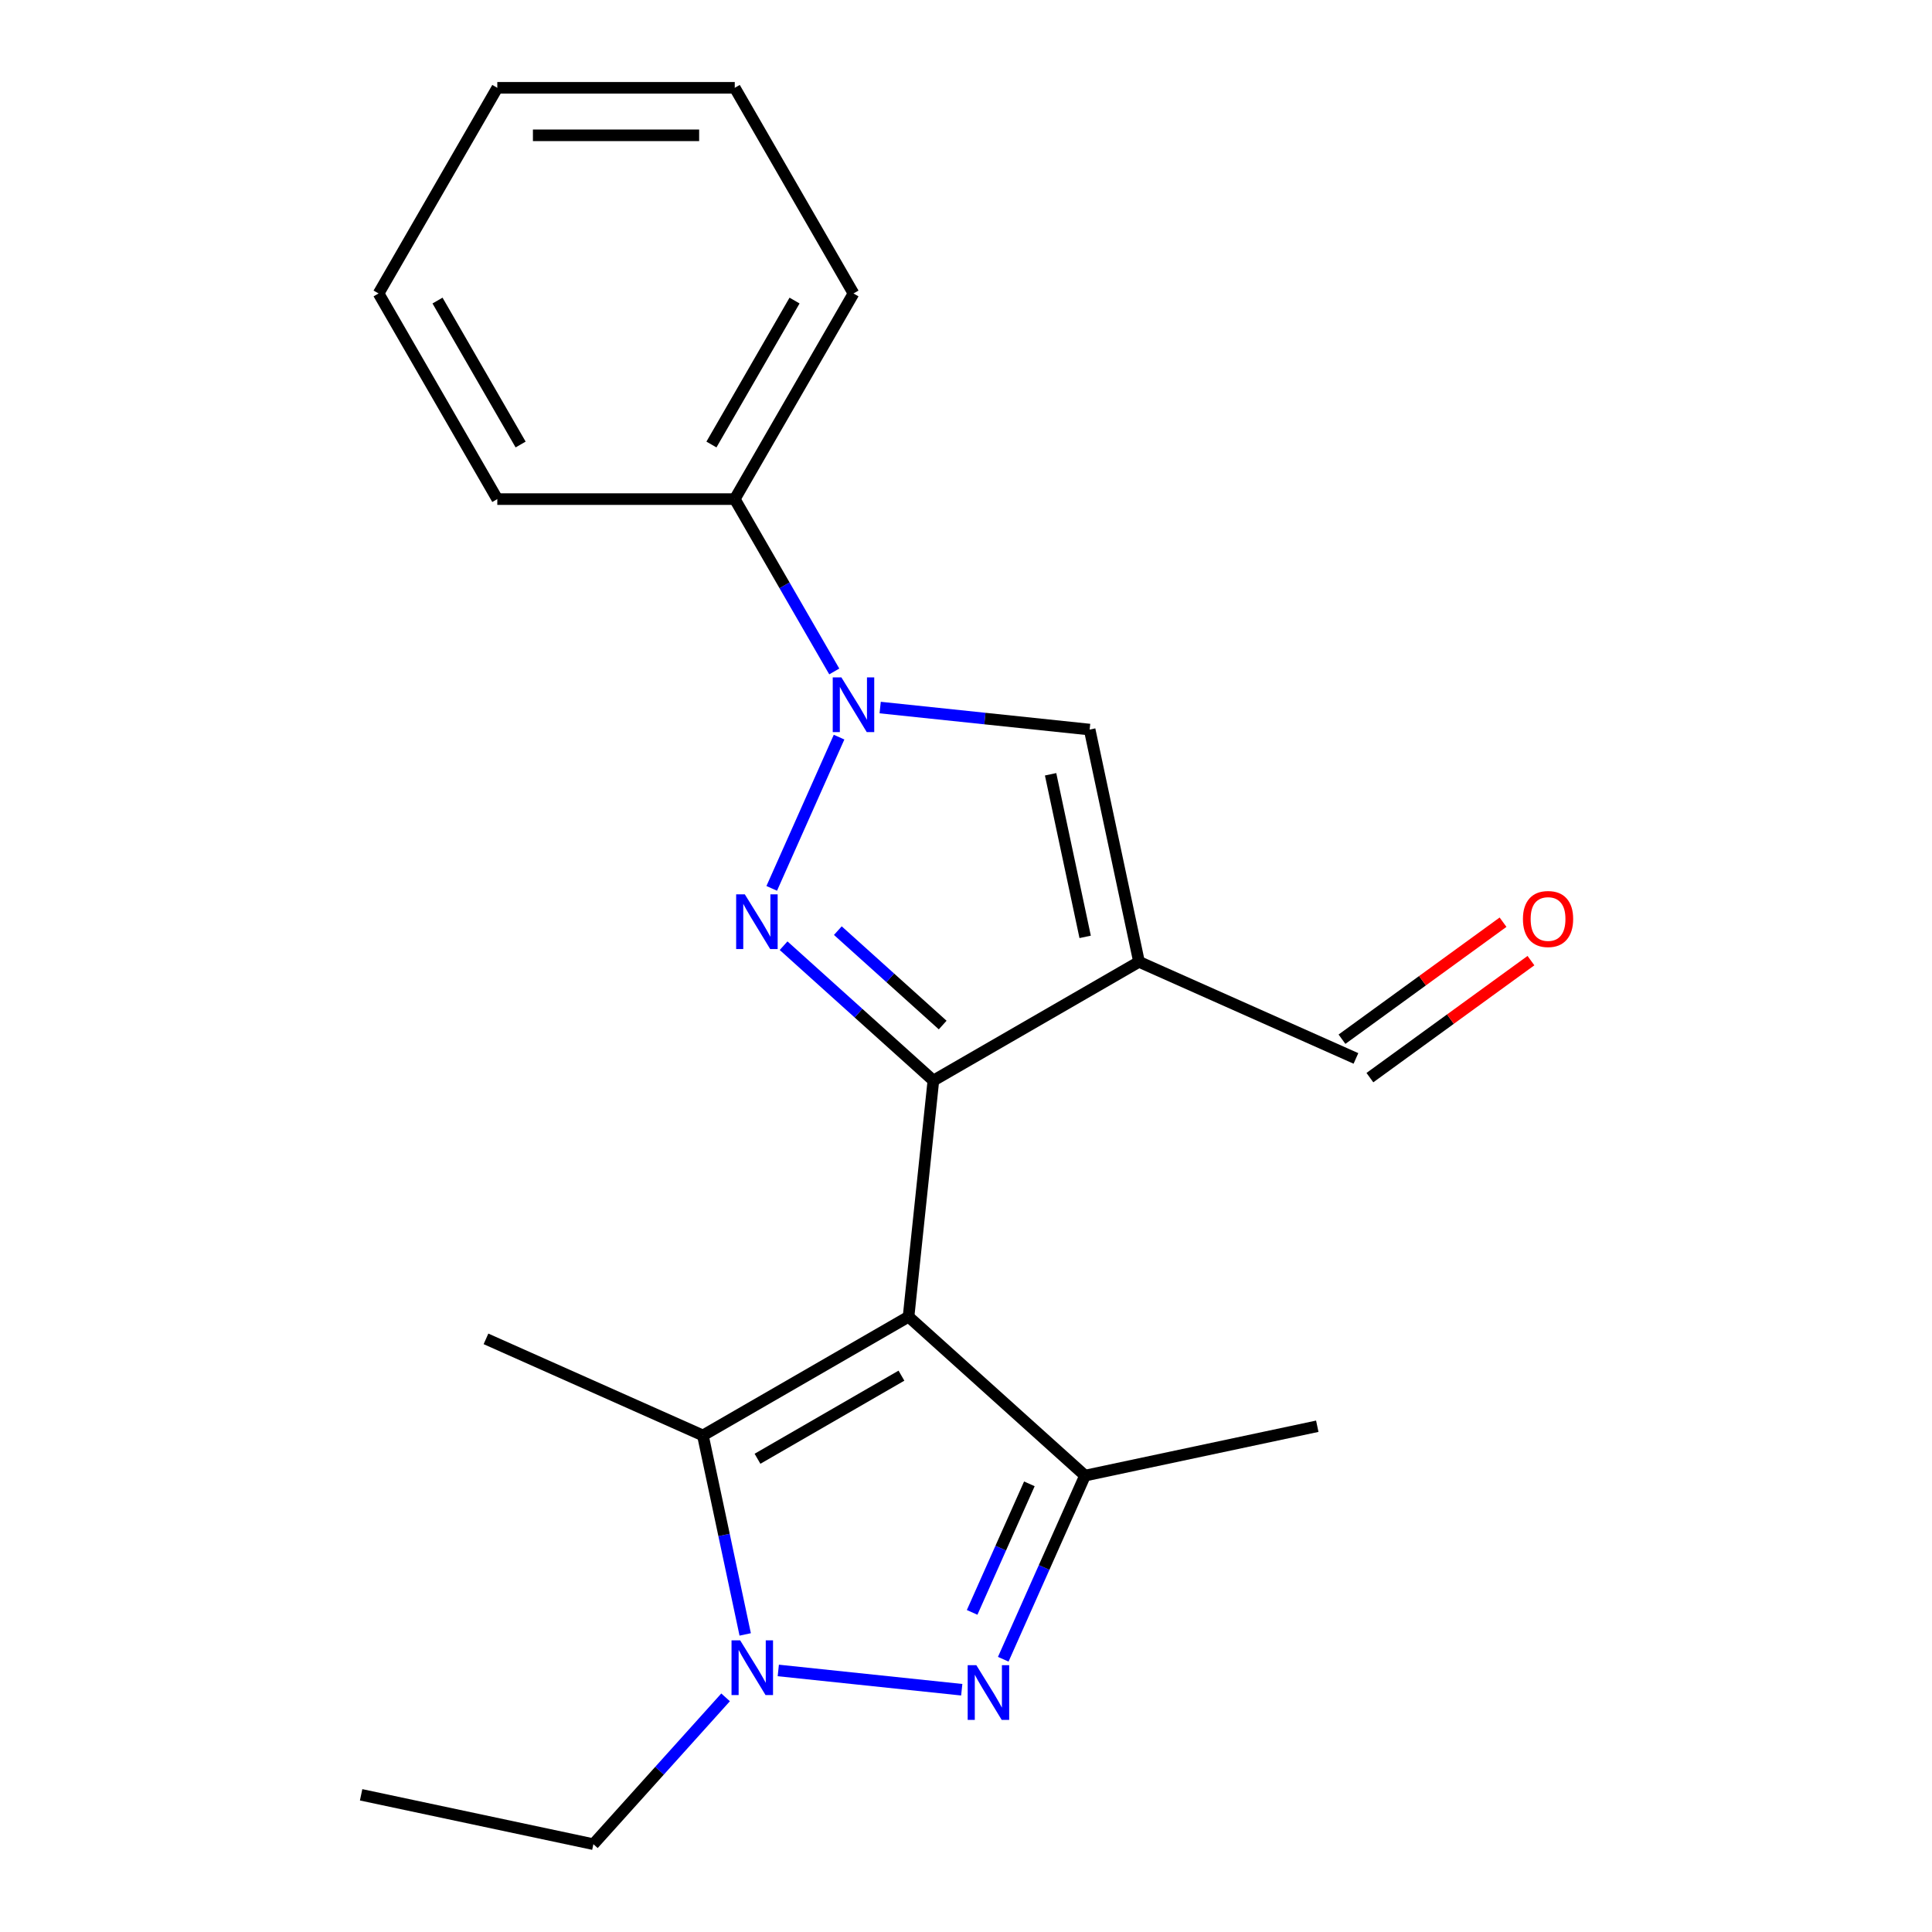 <?xml version='1.0' encoding='iso-8859-1'?>
<svg version='1.1' baseProfile='full'
              xmlns='http://www.w3.org/2000/svg'
                      xmlns:rdkit='http://www.rdkit.org/xml'
                      xmlns:xlink='http://www.w3.org/1999/xlink'
                  xml:space='preserve'
width='1000px' height='1000px' viewBox='0 0 1000 1000'>
<!-- END OF HEADER -->
<rect style='opacity:1.0;fill:#FFFFFF;stroke:none' width='1000' height='1000' x='0' y='0'> </rect>
<path class='bond-0' d='M 470.264,681.533 L 483.111,559.299' style='fill:none;fill-rule:evenodd;stroke:#000000;stroke-width:6px;stroke-linecap:butt;stroke-linejoin:miter;stroke-opacity:1' />
<path class='bond-6' d='M 470.264,681.533 L 561.602,763.774' style='fill:none;fill-rule:evenodd;stroke:#000000;stroke-width:6px;stroke-linecap:butt;stroke-linejoin:miter;stroke-opacity:1' />
<path class='bond-7' d='M 470.264,681.533 L 363.823,742.986' style='fill:none;fill-rule:evenodd;stroke:#000000;stroke-width:6px;stroke-linecap:butt;stroke-linejoin:miter;stroke-opacity:1' />
<path class='bond-7' d='M 466.588,712.039 L 392.08,755.056' style='fill:none;fill-rule:evenodd;stroke:#000000;stroke-width:6px;stroke-linecap:butt;stroke-linejoin:miter;stroke-opacity:1' />
<path class='bond-1' d='M 483.111,559.299 L 444.349,524.397' style='fill:none;fill-rule:evenodd;stroke:#000000;stroke-width:6px;stroke-linecap:butt;stroke-linejoin:miter;stroke-opacity:1' />
<path class='bond-1' d='M 444.349,524.397 L 405.586,489.495' style='fill:none;fill-rule:evenodd;stroke:#0000FF;stroke-width:6px;stroke-linecap:butt;stroke-linejoin:miter;stroke-opacity:1' />
<path class='bond-1' d='M 487.931,530.561 L 460.797,506.129' style='fill:none;fill-rule:evenodd;stroke:#000000;stroke-width:6px;stroke-linecap:butt;stroke-linejoin:miter;stroke-opacity:1' />
<path class='bond-1' d='M 460.797,506.129 L 433.663,481.698' style='fill:none;fill-rule:evenodd;stroke:#0000FF;stroke-width:6px;stroke-linecap:butt;stroke-linejoin:miter;stroke-opacity:1' />
<path class='bond-2' d='M 483.111,559.299 L 589.552,497.845' style='fill:none;fill-rule:evenodd;stroke:#000000;stroke-width:6px;stroke-linecap:butt;stroke-linejoin:miter;stroke-opacity:1' />
<path class='bond-3' d='M 399.446,459.825 L 434.302,381.538' style='fill:none;fill-rule:evenodd;stroke:#0000FF;stroke-width:6px;stroke-linecap:butt;stroke-linejoin:miter;stroke-opacity:1' />
<path class='bond-8' d='M 589.552,497.845 L 563.998,377.624' style='fill:none;fill-rule:evenodd;stroke:#000000;stroke-width:6px;stroke-linecap:butt;stroke-linejoin:miter;stroke-opacity:1' />
<path class='bond-8' d='M 561.675,484.923 L 543.787,400.768' style='fill:none;fill-rule:evenodd;stroke:#000000;stroke-width:6px;stroke-linecap:butt;stroke-linejoin:miter;stroke-opacity:1' />
<path class='bond-10' d='M 589.552,497.845 L 701.833,547.836' style='fill:none;fill-rule:evenodd;stroke:#000000;stroke-width:6px;stroke-linecap:butt;stroke-linejoin:miter;stroke-opacity:1' />
<path class='bond-9' d='M 431.815,347.544 L 406.063,302.94' style='fill:none;fill-rule:evenodd;stroke:#0000FF;stroke-width:6px;stroke-linecap:butt;stroke-linejoin:miter;stroke-opacity:1' />
<path class='bond-9' d='M 406.063,302.94 L 380.311,258.336' style='fill:none;fill-rule:evenodd;stroke:#000000;stroke-width:6px;stroke-linecap:butt;stroke-linejoin:miter;stroke-opacity:1' />
<path class='bond-22' d='M 455.577,366.228 L 509.787,371.926' style='fill:none;fill-rule:evenodd;stroke:#0000FF;stroke-width:6px;stroke-linecap:butt;stroke-linejoin:miter;stroke-opacity:1' />
<path class='bond-22' d='M 509.787,371.926 L 563.998,377.624' style='fill:none;fill-rule:evenodd;stroke:#000000;stroke-width:6px;stroke-linecap:butt;stroke-linejoin:miter;stroke-opacity:1' />
<path class='bond-4' d='M 519.283,858.822 L 540.442,811.298' style='fill:none;fill-rule:evenodd;stroke:#0000FF;stroke-width:6px;stroke-linecap:butt;stroke-linejoin:miter;stroke-opacity:1' />
<path class='bond-4' d='M 540.442,811.298 L 561.602,763.774' style='fill:none;fill-rule:evenodd;stroke:#000000;stroke-width:6px;stroke-linecap:butt;stroke-linejoin:miter;stroke-opacity:1' />
<path class='bond-4' d='M 503.175,834.567 L 517.986,801.3' style='fill:none;fill-rule:evenodd;stroke:#0000FF;stroke-width:6px;stroke-linecap:butt;stroke-linejoin:miter;stroke-opacity:1' />
<path class='bond-4' d='M 517.986,801.3 L 532.798,768.033' style='fill:none;fill-rule:evenodd;stroke:#000000;stroke-width:6px;stroke-linecap:butt;stroke-linejoin:miter;stroke-opacity:1' />
<path class='bond-21' d='M 497.798,874.603 L 402.842,864.623' style='fill:none;fill-rule:evenodd;stroke:#0000FF;stroke-width:6px;stroke-linecap:butt;stroke-linejoin:miter;stroke-opacity:1' />
<path class='bond-5' d='M 385.714,845.975 L 374.769,794.481' style='fill:none;fill-rule:evenodd;stroke:#0000FF;stroke-width:6px;stroke-linecap:butt;stroke-linejoin:miter;stroke-opacity:1' />
<path class='bond-5' d='M 374.769,794.481 L 363.823,742.986' style='fill:none;fill-rule:evenodd;stroke:#000000;stroke-width:6px;stroke-linecap:butt;stroke-linejoin:miter;stroke-opacity:1' />
<path class='bond-12' d='M 375.564,878.548 L 341.35,916.547' style='fill:none;fill-rule:evenodd;stroke:#0000FF;stroke-width:6px;stroke-linecap:butt;stroke-linejoin:miter;stroke-opacity:1' />
<path class='bond-12' d='M 341.35,916.547 L 307.136,954.545' style='fill:none;fill-rule:evenodd;stroke:#000000;stroke-width:6px;stroke-linecap:butt;stroke-linejoin:miter;stroke-opacity:1' />
<path class='bond-13' d='M 561.602,763.774 L 681.823,738.22' style='fill:none;fill-rule:evenodd;stroke:#000000;stroke-width:6px;stroke-linecap:butt;stroke-linejoin:miter;stroke-opacity:1' />
<path class='bond-14' d='M 363.823,742.986 L 251.542,692.995' style='fill:none;fill-rule:evenodd;stroke:#000000;stroke-width:6px;stroke-linecap:butt;stroke-linejoin:miter;stroke-opacity:1' />
<path class='bond-15' d='M 380.311,258.336 L 441.764,151.895' style='fill:none;fill-rule:evenodd;stroke:#000000;stroke-width:6px;stroke-linecap:butt;stroke-linejoin:miter;stroke-opacity:1' />
<path class='bond-15' d='M 368.241,230.079 L 411.258,155.571' style='fill:none;fill-rule:evenodd;stroke:#000000;stroke-width:6px;stroke-linecap:butt;stroke-linejoin:miter;stroke-opacity:1' />
<path class='bond-16' d='M 380.311,258.336 L 257.403,258.336' style='fill:none;fill-rule:evenodd;stroke:#000000;stroke-width:6px;stroke-linecap:butt;stroke-linejoin:miter;stroke-opacity:1' />
<path class='bond-11' d='M 709.057,557.78 L 750.738,527.497' style='fill:none;fill-rule:evenodd;stroke:#000000;stroke-width:6px;stroke-linecap:butt;stroke-linejoin:miter;stroke-opacity:1' />
<path class='bond-11' d='M 750.738,527.497 L 792.419,497.214' style='fill:none;fill-rule:evenodd;stroke:#FF0000;stroke-width:6px;stroke-linecap:butt;stroke-linejoin:miter;stroke-opacity:1' />
<path class='bond-11' d='M 694.609,537.893 L 736.289,507.61' style='fill:none;fill-rule:evenodd;stroke:#000000;stroke-width:6px;stroke-linecap:butt;stroke-linejoin:miter;stroke-opacity:1' />
<path class='bond-11' d='M 736.289,507.61 L 777.97,477.327' style='fill:none;fill-rule:evenodd;stroke:#FF0000;stroke-width:6px;stroke-linecap:butt;stroke-linejoin:miter;stroke-opacity:1' />
<path class='bond-17' d='M 307.136,954.545 L 186.915,928.992' style='fill:none;fill-rule:evenodd;stroke:#000000;stroke-width:6px;stroke-linecap:butt;stroke-linejoin:miter;stroke-opacity:1' />
<path class='bond-18' d='M 441.764,151.895 L 380.311,45.455' style='fill:none;fill-rule:evenodd;stroke:#000000;stroke-width:6px;stroke-linecap:butt;stroke-linejoin:miter;stroke-opacity:1' />
<path class='bond-19' d='M 257.403,258.336 L 195.95,151.895' style='fill:none;fill-rule:evenodd;stroke:#000000;stroke-width:6px;stroke-linecap:butt;stroke-linejoin:miter;stroke-opacity:1' />
<path class='bond-19' d='M 269.474,230.079 L 226.456,155.571' style='fill:none;fill-rule:evenodd;stroke:#000000;stroke-width:6px;stroke-linecap:butt;stroke-linejoin:miter;stroke-opacity:1' />
<path class='bond-23' d='M 380.311,45.455 L 257.403,45.455' style='fill:none;fill-rule:evenodd;stroke:#000000;stroke-width:6px;stroke-linecap:butt;stroke-linejoin:miter;stroke-opacity:1' />
<path class='bond-23' d='M 361.875,70.036 L 275.84,70.036' style='fill:none;fill-rule:evenodd;stroke:#000000;stroke-width:6px;stroke-linecap:butt;stroke-linejoin:miter;stroke-opacity:1' />
<path class='bond-20' d='M 195.95,151.895 L 257.403,45.455' style='fill:none;fill-rule:evenodd;stroke:#000000;stroke-width:6px;stroke-linecap:butt;stroke-linejoin:miter;stroke-opacity:1' />
<path  class='atom-2' d='M 385.513 462.898
L 394.793 477.898
Q 395.713 479.378, 397.193 482.058
Q 398.673 484.738, 398.753 484.898
L 398.753 462.898
L 402.513 462.898
L 402.513 491.218
L 398.633 491.218
L 388.673 474.818
Q 387.513 472.898, 386.273 470.698
Q 385.073 468.498, 384.713 467.818
L 384.713 491.218
L 381.033 491.218
L 381.033 462.898
L 385.513 462.898
' fill='#0000FF'/>
<path  class='atom-4' d='M 435.504 350.617
L 444.784 365.617
Q 445.704 367.097, 447.184 369.777
Q 448.664 372.457, 448.744 372.617
L 448.744 350.617
L 452.504 350.617
L 452.504 378.937
L 448.624 378.937
L 438.664 362.537
Q 437.504 360.617, 436.264 358.417
Q 435.064 356.217, 434.704 355.537
L 434.704 378.937
L 431.024 378.937
L 431.024 350.617
L 435.504 350.617
' fill='#0000FF'/>
<path  class='atom-5' d='M 505.351 861.895
L 514.631 876.895
Q 515.551 878.375, 517.031 881.055
Q 518.511 883.735, 518.591 883.895
L 518.591 861.895
L 522.351 861.895
L 522.351 890.215
L 518.471 890.215
L 508.511 873.815
Q 507.351 871.895, 506.111 869.695
Q 504.911 867.495, 504.551 866.815
L 504.551 890.215
L 500.871 890.215
L 500.871 861.895
L 505.351 861.895
' fill='#0000FF'/>
<path  class='atom-6' d='M 383.117 849.048
L 392.397 864.048
Q 393.317 865.528, 394.797 868.208
Q 396.277 870.888, 396.357 871.048
L 396.357 849.048
L 400.117 849.048
L 400.117 877.368
L 396.237 877.368
L 386.277 860.968
Q 385.117 859.048, 383.877 856.848
Q 382.677 854.648, 382.317 853.968
L 382.317 877.368
L 378.637 877.368
L 378.637 849.048
L 383.117 849.048
' fill='#0000FF'/>
<path  class='atom-12' d='M 788.267 475.673
Q 788.267 468.873, 791.627 465.073
Q 794.987 461.273, 801.267 461.273
Q 807.547 461.273, 810.907 465.073
Q 814.267 468.873, 814.267 475.673
Q 814.267 482.553, 810.867 486.473
Q 807.467 490.353, 801.267 490.353
Q 795.027 490.353, 791.627 486.473
Q 788.267 482.593, 788.267 475.673
M 801.267 487.153
Q 805.587 487.153, 807.907 484.273
Q 810.267 481.353, 810.267 475.673
Q 810.267 470.113, 807.907 467.313
Q 805.587 464.473, 801.267 464.473
Q 796.947 464.473, 794.587 467.273
Q 792.267 470.073, 792.267 475.673
Q 792.267 481.393, 794.587 484.273
Q 796.947 487.153, 801.267 487.153
' fill='#FF0000'/>
</svg>
